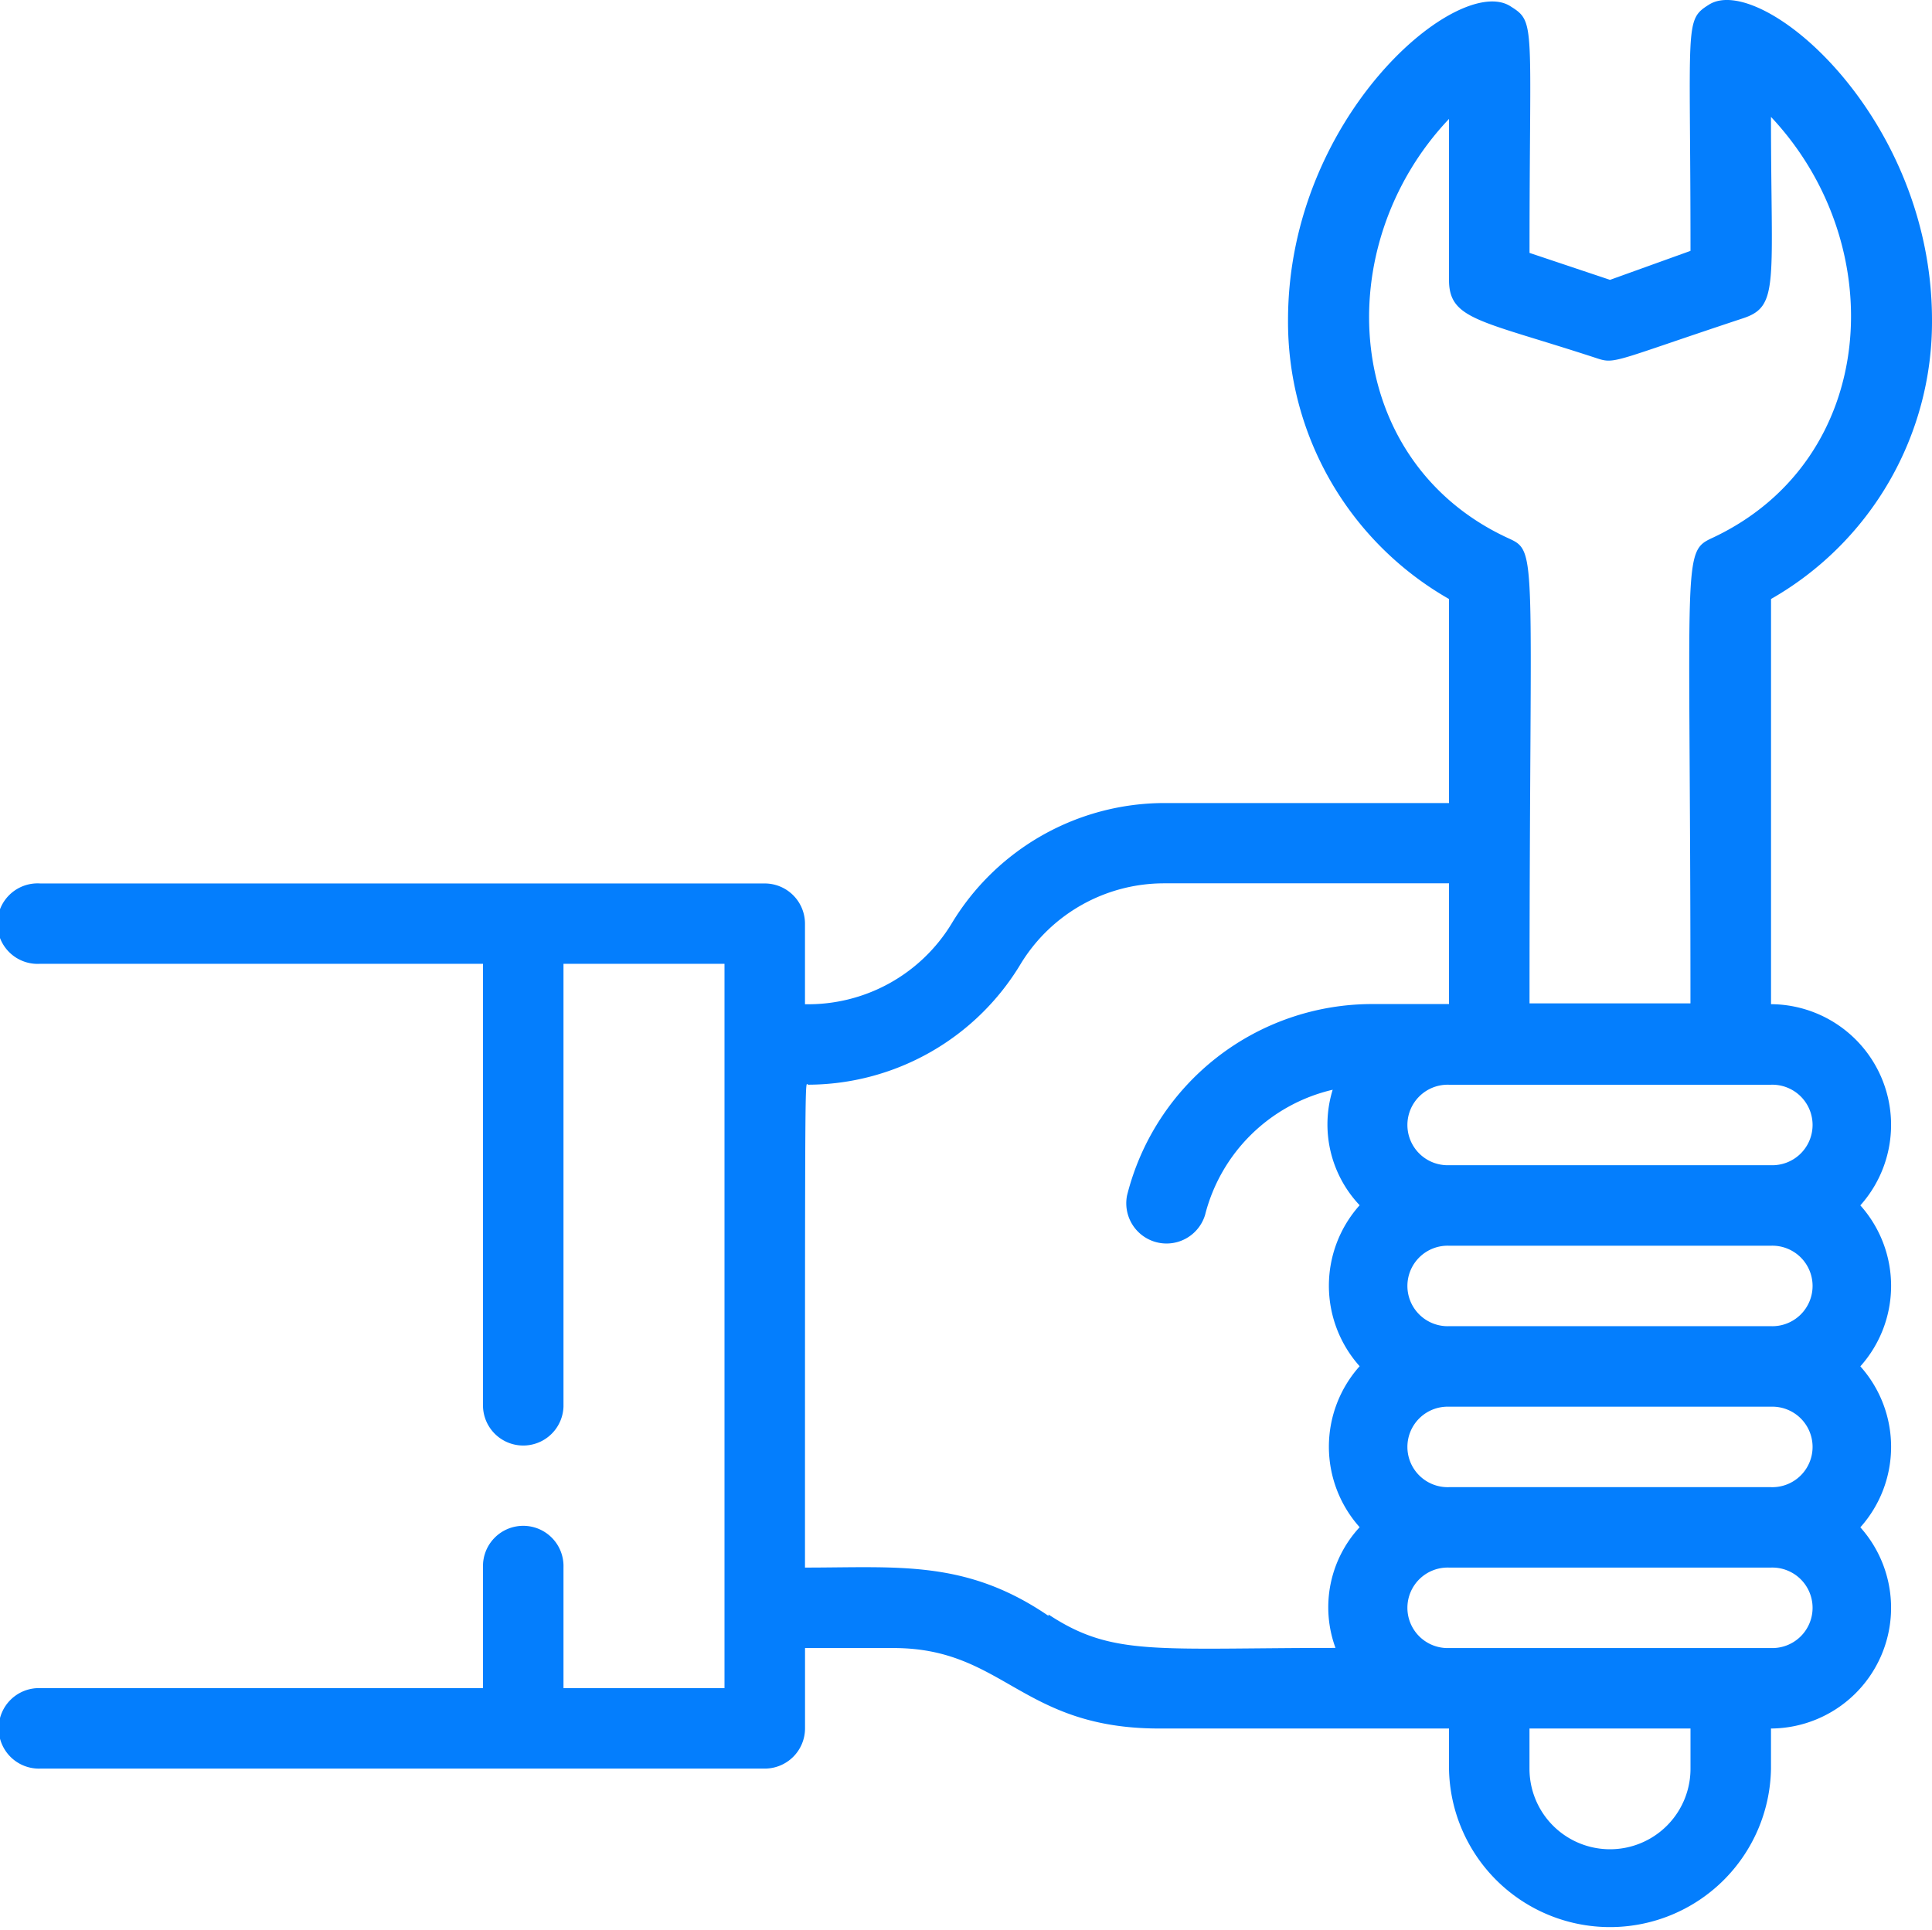 <svg xmlns="http://www.w3.org/2000/svg" width="44" height="43.959" viewBox="0 0 44 43.959">
  <path id="benefit3" d="M40.334,22.921V13.69A7.269,7.269,0,0,0,44,7.337C44,2.671,40.1-.592,38.922.15c-.568.358-.422.394-.422,5.61l-1.833.66-1.833-.614c0-5.216.147-5.253-.422-5.61-1.164-.788-5.078,2.475-5.078,7.141A7.269,7.269,0,0,0,33,13.69v4.648H26.51a5.665,5.665,0,0,0-4.84,2.75,3.823,3.823,0,0,1-3.337,1.833V21.087a.917.917,0,0,0-.917-.917H.917A.917.917,0,1,0,.917,22H11V32.087a.917.917,0,0,0,1.833,0V22H16.5V38.5H12.833v-2.75a.917.917,0,1,0-1.833,0V38.5H.917a.917.917,0,1,0,0,1.833h16.5a.917.917,0,0,0,.917-.917V37.587H20.35c2.512,0,2.906,1.833,6.05,1.833H33v.917a3.667,3.667,0,0,0,7.333,0v-.917a2.75,2.75,0,0,0,2.035-4.583,2.75,2.75,0,0,0,0-3.667,2.75,2.75,0,0,0,0-3.667,2.75,2.75,0,0,0-2.035-4.583Zm0,3.667H33a.917.917,0,1,1,0-1.833h7.333a.917.917,0,1,1,0,1.833Zm0,3.667H33a.917.917,0,1,1,0-1.833h7.333a.917.917,0,1,1,0,1.833Zm0,3.667H33a.917.917,0,1,1,0-1.833h7.333a.917.917,0,1,1,0,1.833ZM33,2.754V6.42c0,.917.715.917,3.373,1.788.413.138.4.055,3.337-.917.816-.275.623-.8.623-4.583,2.75,2.924,2.448,7.8-1.311,9.579-.733.339-.523.275-.523,10.615H34.834c0-10.542.211-10.276-.523-10.615C30.562,10.527,30.25,5.66,33,2.754Zm-9.121,34.1c-1.879-1.283-3.419-1.1-5.546-1.1,0-11.917,0-11,.073-11A5.665,5.665,0,0,0,23.247,22a3.823,3.823,0,0,1,3.263-1.833H33v2.75H31.277a5.757,5.757,0,0,0-5.61,4.363.917.917,0,0,0,1.778.44,3.914,3.914,0,0,1,2.906-2.851,2.677,2.677,0,0,0,.614,2.631,2.75,2.75,0,0,0,0,3.667,2.75,2.75,0,0,0,0,3.667,2.686,2.686,0,0,0-.55,2.75c-4.107,0-5.078.2-6.536-.761ZM38.5,40.337a1.833,1.833,0,1,1-3.667,0v-.917H38.5Zm1.833-2.75H33a.917.917,0,1,1,0-1.833h7.333a.917.917,0,1,1,0,1.833Z" transform="translate(0 -0.045)" fill="#047efd"/>
</svg>
